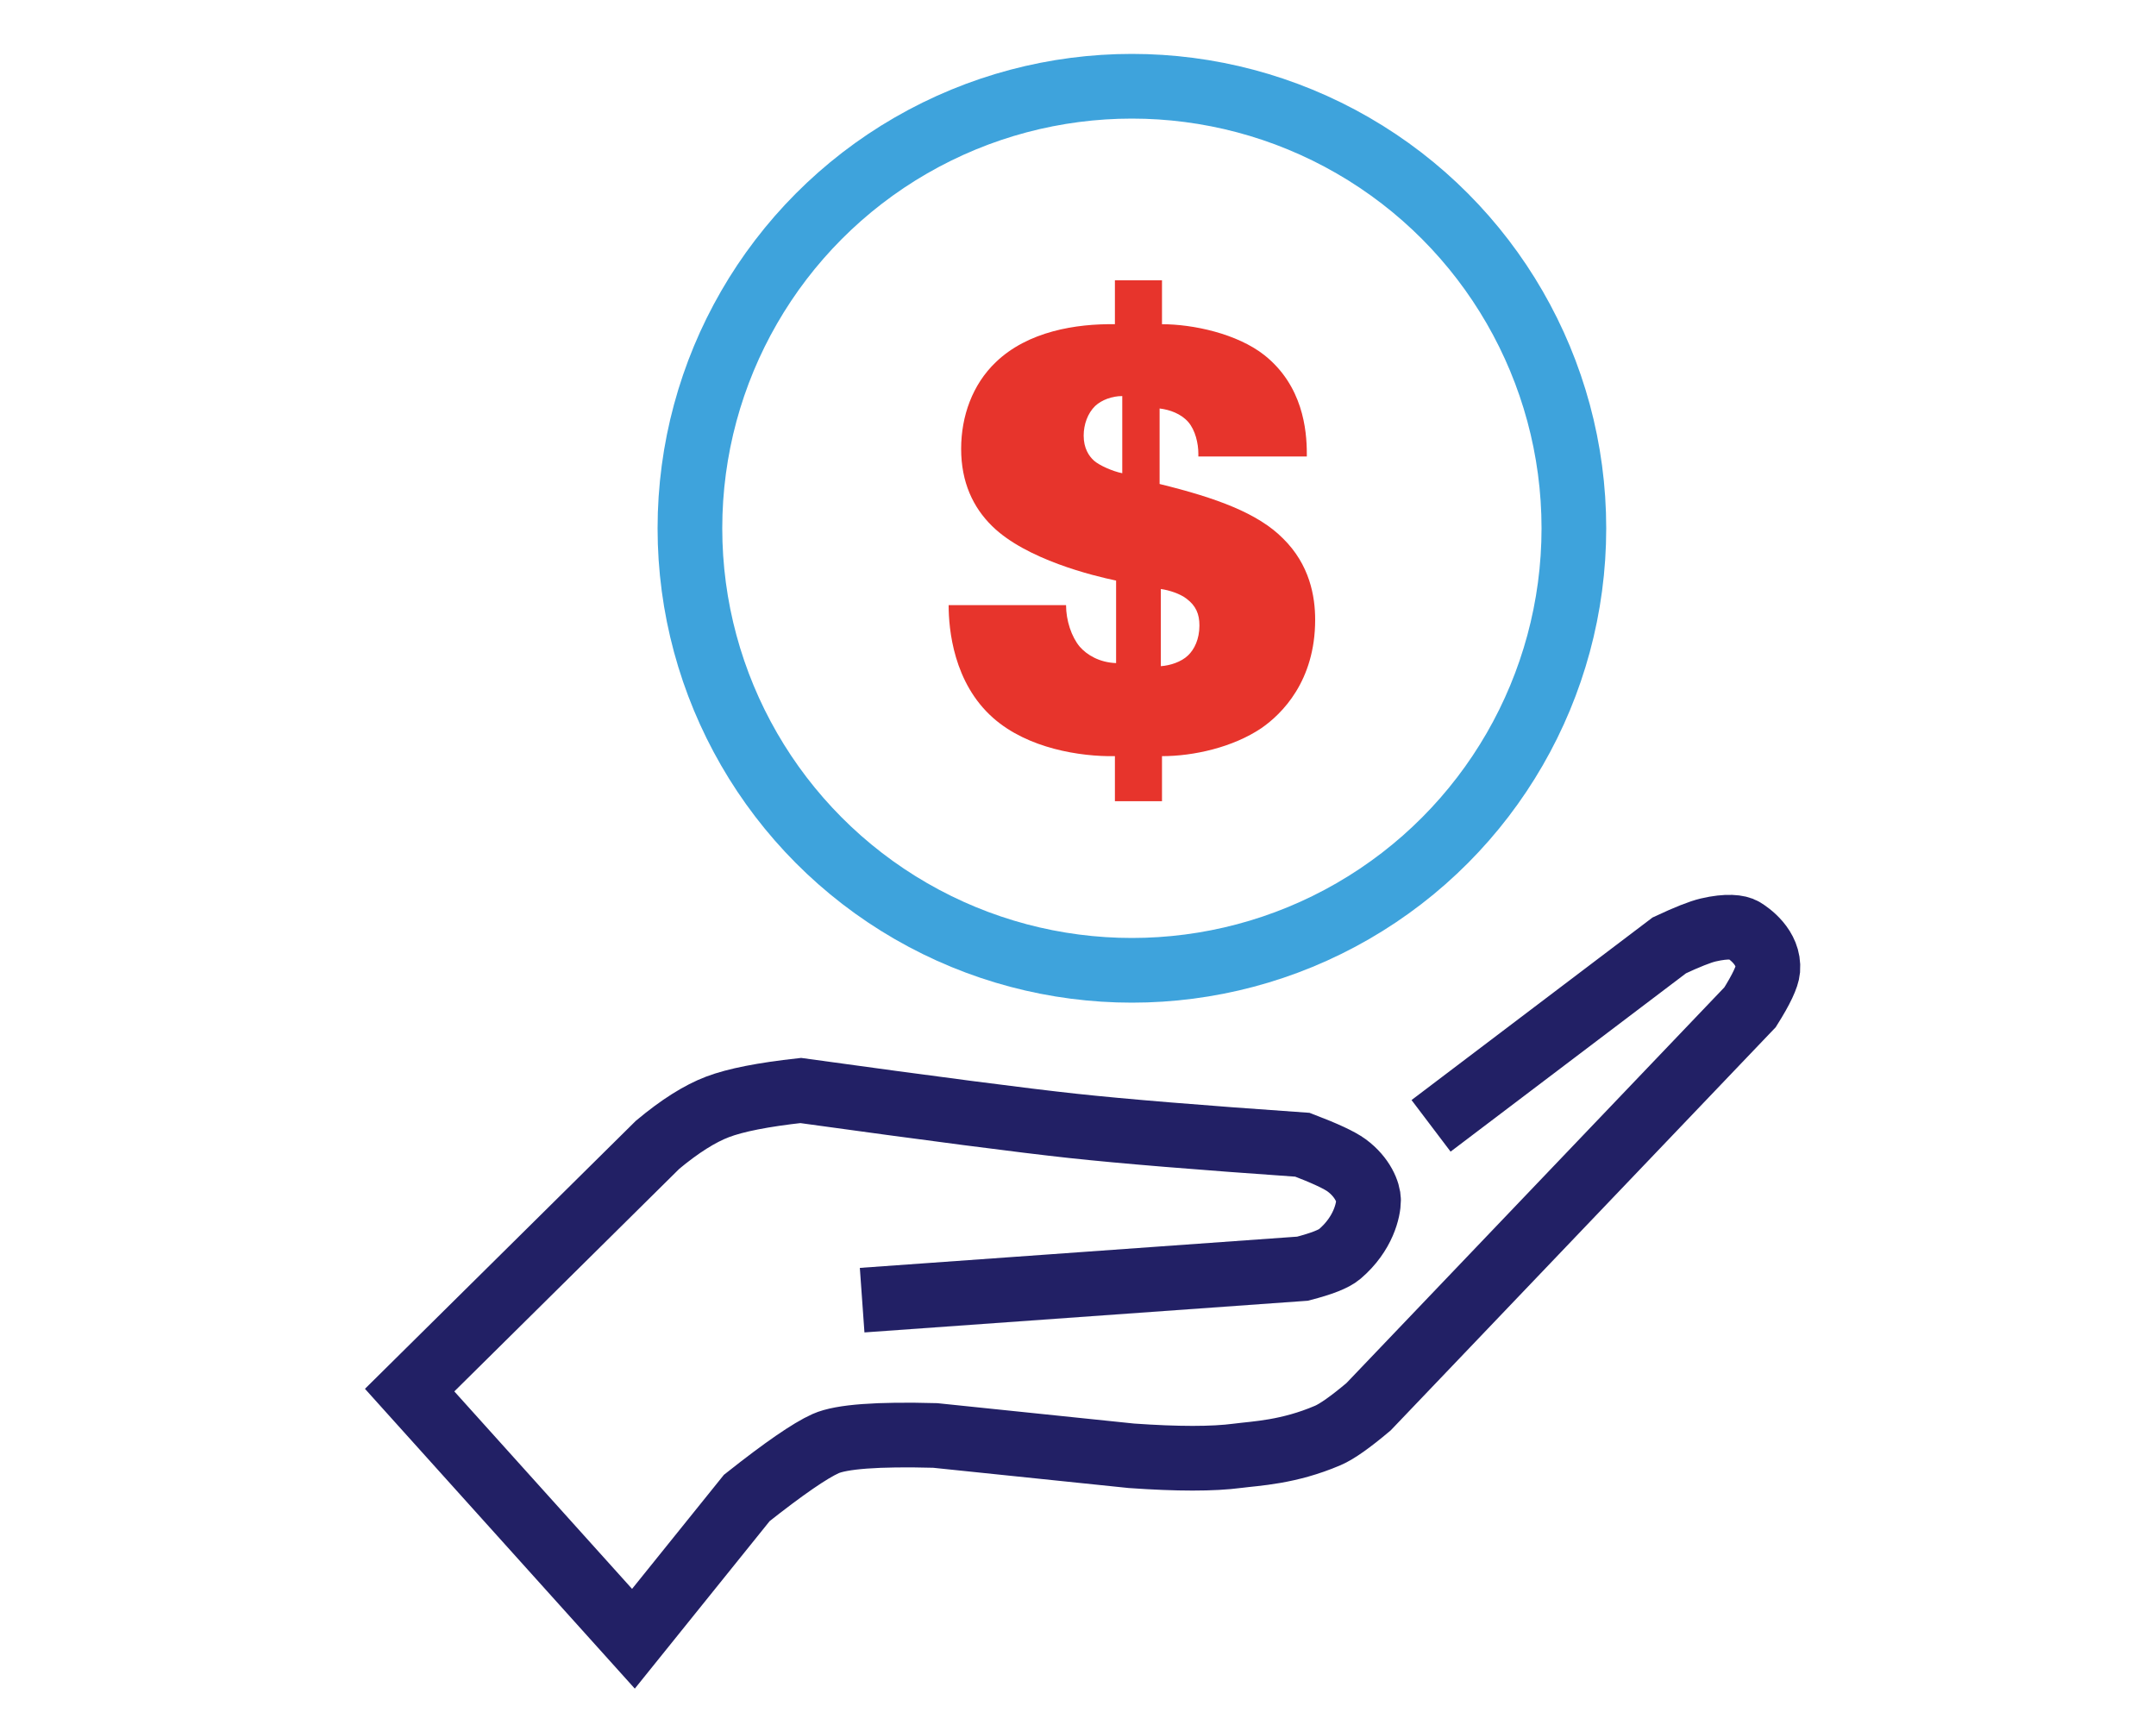 <?xml version="1.0" encoding="UTF-8"?> <svg xmlns="http://www.w3.org/2000/svg" width="100" height="80" viewBox="0 0 100 80"><g fill="none" fill-rule="evenodd" transform="translate(19 4)"><path stroke="#222065" stroke-width="3" d="M20.988,56.297 L41.412,54.838 C42.297,54.611 42.872,54.385 43.136,54.16 C44.245,53.216 44.476,52.096 44.476,51.662 C44.476,51.305 44.211,50.6 43.461,50.046 C43.136,49.806 42.453,49.487 41.412,49.09 C36.626,48.757 33.07,48.465 30.743,48.213 C28.415,47.961 24.214,47.415 18.138,46.574 C16.395,46.766 15.11,47.019 14.284,47.333 C13.458,47.646 12.531,48.232 11.502,49.09 L0,60.469 L10.38,72 L15.639,65.469 C17.35,64.115 18.567,63.276 19.291,62.951 C20.014,62.626 21.708,62.5 24.373,62.572 L33.479,63.515 C35.618,63.666 37.258,63.666 38.399,63.515 C39.247,63.404 40.76,63.356 42.588,62.572 C43.008,62.392 43.637,61.948 44.476,61.241 L62.171,42.714 C62.693,41.884 62.967,41.303 62.995,40.97 C63.08,39.935 62.106,39.277 61.86,39.129 C61.638,38.996 61.115,38.922 60.231,39.129 C59.857,39.217 59.256,39.455 58.428,39.842 L47.376,48.213"></path><circle cx="33.5" cy="20.5" r="20.5" stroke="#3EA3DC" stroke-width="3"></circle><path fill="#E7342C" fill-rule="nonzero" d="M25,24.065 L30.446,24.065 C30.446,24.77 30.694,25.531 31.081,25.992 C31.413,26.372 31.993,26.725 32.767,26.752 L32.767,22.925 C31.717,22.708 28.593,21.948 27.018,20.4 C26.133,19.532 25.58,18.365 25.58,16.817 C25.58,15.297 26.106,13.832 27.184,12.8 C28.676,11.362 30.915,11.009 32.712,11.036 L32.712,9 L34.896,9 L34.896,11.036 C36.333,11.036 38.379,11.47 39.65,12.474 C41.42,13.886 41.613,15.922 41.613,17.035 L41.613,17.17 L36.582,17.17 L36.582,17.035 C36.582,16.573 36.444,15.949 36.112,15.569 C35.78,15.189 35.255,14.999 34.785,14.944 L34.785,18.446 C37.439,19.097 39.346,19.803 40.507,20.97 C41.751,22.192 42,23.658 42,24.743 C42,27.593 40.452,29.113 39.512,29.765 C38.185,30.661 36.361,31.068 34.896,31.068 L34.896,33.158 L32.712,33.158 L32.712,31.068 C31.109,31.095 28.676,30.715 27.073,29.303 C25.221,27.675 25,25.178 25,24.065 Z M34.842,23.316 L34.842,26.895 C35.263,26.867 35.789,26.701 36.105,26.395 C36.395,26.118 36.632,25.646 36.632,25.008 C36.632,24.481 36.474,24.093 36.026,23.76 C35.737,23.538 35.237,23.371 34.842,23.316 Z M33.053,17.947 L33.053,14.368 C32.572,14.368 32.091,14.552 31.797,14.827 C31.45,15.164 31.263,15.684 31.263,16.204 C31.263,16.785 31.504,17.152 31.744,17.366 C31.984,17.58 32.599,17.856 33.053,17.947 Z"></path></g></svg> 
